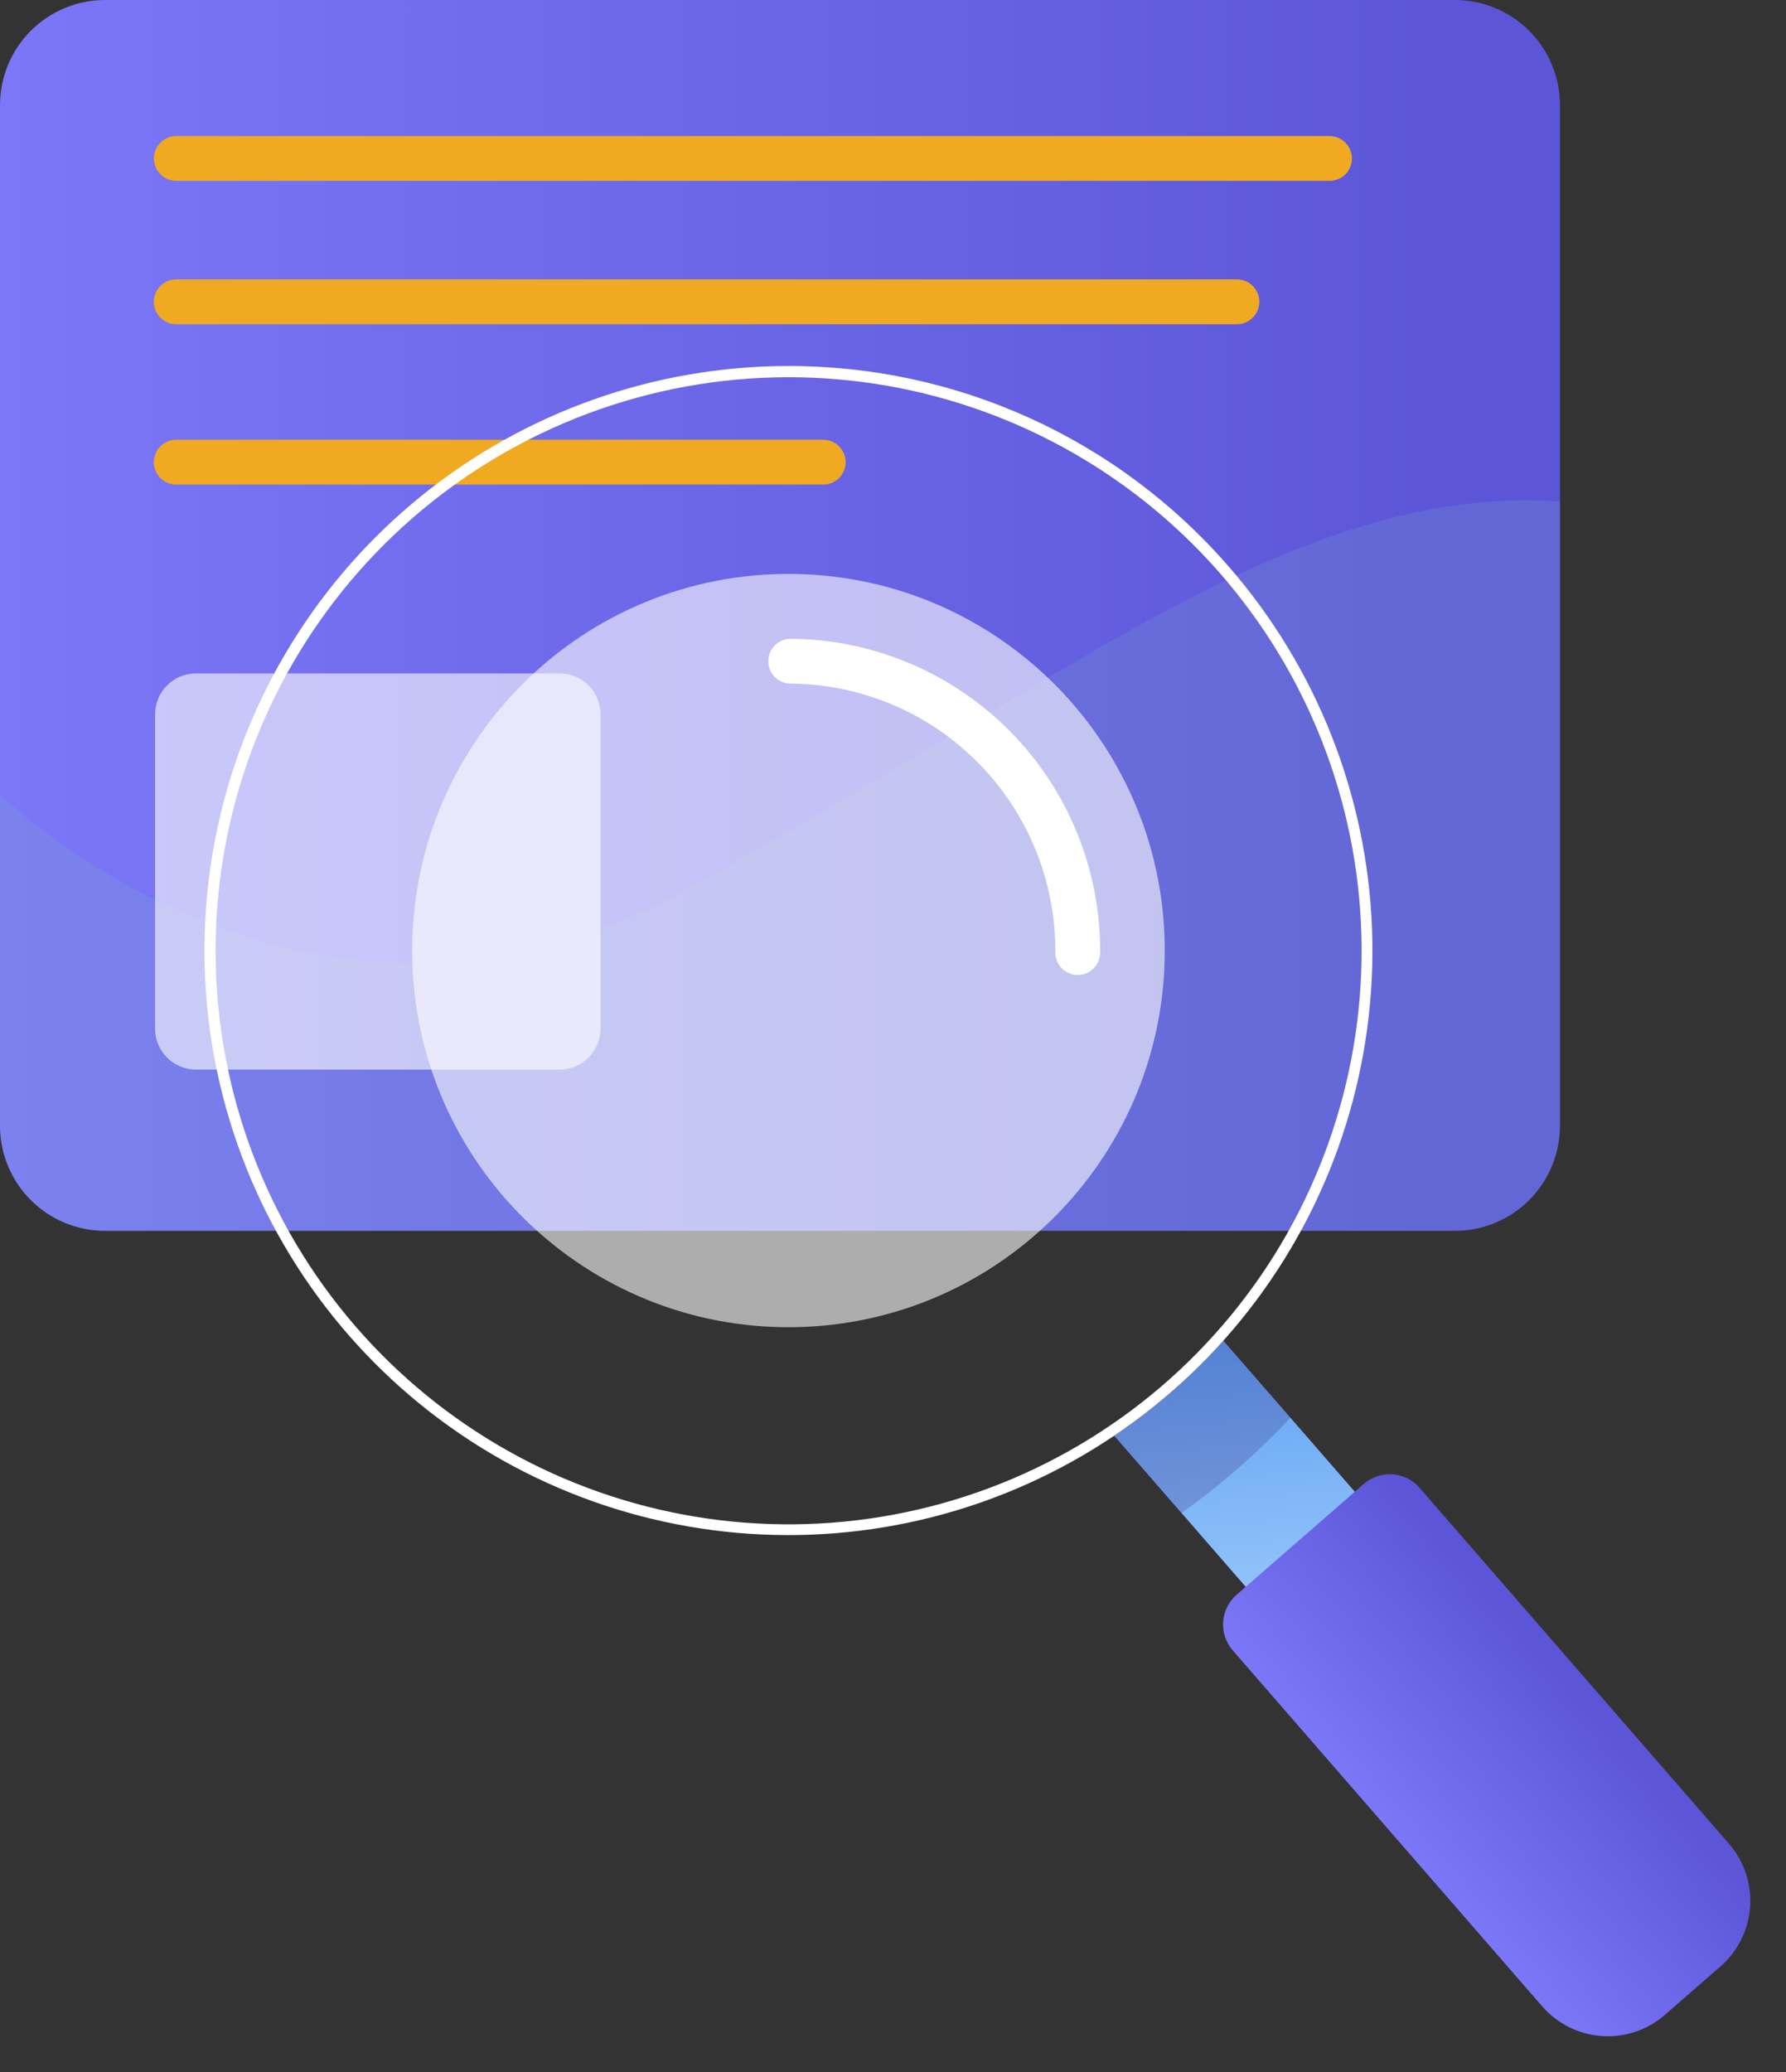 <svg width="100" height="116" viewBox="0 0 100 116" fill="none" xmlns="http://www.w3.org/2000/svg">
<rect x="0" y="0" width="100" height="116" fill="#333333" stroke="none"/>
<path d="M87.343 5.891V63.017C87.344 63.791 87.192 64.557 86.897 65.272C86.601 65.987 86.168 66.637 85.621 67.184C85.074 67.732 84.425 68.166 83.71 68.461C82.996 68.757 82.23 68.909 81.457 68.908H5.88C5.108 68.908 4.342 68.756 3.629 68.46C2.915 68.163 2.266 67.729 1.72 67.182C1.174 66.635 0.741 65.986 0.446 65.271C0.151 64.556 -0.001 63.79 0 63.017V5.923C-0.005 5.147 0.144 4.377 0.437 3.659C0.73 2.941 1.163 2.287 1.709 1.737C2.256 1.187 2.905 0.75 3.621 0.452C4.337 0.153 5.105 -1.25278e-05 5.88 3.34826e-06H81.457C82.23 -0.001 82.996 0.151 83.71 0.447C84.425 0.743 85.074 1.176 85.621 1.724C86.168 2.271 86.601 2.921 86.897 3.636C87.192 4.351 87.344 5.117 87.343 5.891Z" fill="url(#paint0_linear_72_858)"/>
<g style="mix-blend-mode:multiply" opacity="0.2">
<path d="M87.343 28.07V63.017C87.344 63.791 87.192 64.557 86.897 65.272C86.601 65.987 86.168 66.637 85.621 67.184C85.074 67.731 84.425 68.165 83.71 68.461C82.996 68.757 82.23 68.909 81.457 68.908H5.88C5.107 68.908 4.342 68.756 3.628 68.459C2.915 68.163 2.266 67.729 1.72 67.182C1.174 66.635 0.741 65.985 0.446 65.271C0.151 64.556 -0.001 63.79 3.34188e-06 63.017V44.458C3.34188e-06 44.458 17.051 61.36 38.152 49.935C59.253 38.51 72.311 27.054 87.343 28.07Z" fill="#7DACC6"/>
</g>
<path d="M74.442 10.126H9.873C9.54 10.126 9.221 9.994 8.986 9.759C8.751 9.524 8.619 9.204 8.619 8.872C8.619 8.539 8.751 8.22 8.986 7.984C9.221 7.749 9.54 7.617 9.873 7.617H74.442C74.774 7.617 75.093 7.749 75.328 7.984C75.563 8.22 75.695 8.539 75.695 8.872C75.695 9.204 75.563 9.524 75.328 9.759C75.093 9.994 74.774 10.126 74.442 10.126Z" fill="#EFAA22"/>
<path d="M46.094 27.129H9.867C9.535 27.129 9.216 26.997 8.98 26.762C8.745 26.526 8.613 26.207 8.613 25.874C8.613 25.541 8.745 25.222 8.98 24.987C9.216 24.752 9.535 24.619 9.867 24.619H46.094C46.427 24.619 46.746 24.752 46.981 24.987C47.216 25.222 47.348 25.541 47.348 25.874C47.348 26.207 47.216 26.526 46.981 26.762C46.746 26.997 46.427 27.129 46.094 27.129Z" fill="#EFAA22"/>
<path d="M69.258 18.151H9.867C9.535 18.151 9.216 18.019 8.98 17.783C8.745 17.548 8.613 17.229 8.613 16.896C8.613 16.563 8.745 16.244 8.98 16.009C9.216 15.773 9.535 15.641 9.867 15.641H69.258C69.59 15.641 69.909 15.773 70.144 16.009C70.379 16.244 70.511 16.563 70.511 16.896C70.511 17.229 70.379 17.548 70.144 17.783C69.909 18.019 69.59 18.151 69.258 18.151Z" fill="#EFAA22"/>
<g style="mix-blend-mode:overlay" opacity="0.6">
<path d="M31.337 37.701H10.97C9.706 37.701 8.682 38.726 8.682 39.991V57.59C8.682 58.854 9.706 59.88 10.97 59.88H31.337C32.601 59.88 33.625 58.854 33.625 57.59V39.991C33.625 38.726 32.601 37.701 31.337 37.701Z" fill="white"/>
</g>
<path d="M84.704 93.684L78.592 99.005L66.155 84.7L62.394 80.383C64.643 78.874 66.692 77.087 68.493 75.063L72.254 79.38L84.704 93.684Z" fill="url(#paint1_linear_72_858)"/>
<path d="M84.704 93.684L78.592 99.005L66.155 84.7L62.394 80.383C64.643 78.874 66.692 77.087 68.493 75.063L72.254 79.38L84.704 93.684Z" fill="url(#paint2_linear_72_858)"/>
<g style="mix-blend-mode:multiply" opacity="0.2">
<path d="M72.254 79.367C71.329 80.357 70.354 81.299 69.333 82.19C68.319 83.082 67.258 83.92 66.155 84.7L62.394 80.383C64.643 78.874 66.692 77.087 68.493 75.063L72.254 79.367Z" fill="#2E025A"/>
</g>
<g style="mix-blend-mode:overlay" opacity="0.6">
<path d="M44.438 74.302C56.073 74.142 65.375 64.572 65.214 52.927C65.054 41.282 55.492 31.972 43.856 32.132C32.221 32.293 22.919 41.863 23.08 53.508C23.24 65.153 32.802 74.463 44.438 74.302Z" fill="white"/>
</g>
<g style="mix-blend-mode:soft-light">
<path d="M60.344 54.584C60.011 54.584 59.692 54.452 59.457 54.217C59.222 53.982 59.09 53.662 59.09 53.33C59.118 49.367 57.573 45.554 54.794 42.731C52.016 39.907 48.23 38.303 44.27 38.272C43.938 38.272 43.619 38.14 43.384 37.904C43.149 37.669 43.017 37.35 43.017 37.017C43.017 36.684 43.149 36.365 43.384 36.13C43.619 35.894 43.938 35.762 44.27 35.762C46.563 35.778 48.83 36.245 50.942 37.139C53.054 38.032 54.969 39.333 56.578 40.967C58.188 42.602 59.459 44.538 60.32 46.664C61.182 48.791 61.615 51.066 61.597 53.361C61.589 53.688 61.453 53.999 61.219 54.228C60.985 54.457 60.671 54.584 60.344 54.584Z" fill="white"/>
</g>
<path d="M69.239 89.281L76.365 83.074C76.584 82.884 76.838 82.738 77.113 82.646C77.387 82.554 77.678 82.517 77.967 82.537C78.256 82.557 78.538 82.634 78.797 82.763C79.057 82.892 79.288 83.072 79.478 83.29L96.808 103.221C97.654 104.195 98.08 105.466 97.991 106.754C97.901 108.042 97.305 109.242 96.331 110.09L93.215 112.804C92.242 113.652 90.972 114.078 89.685 113.988C88.398 113.899 87.199 113.301 86.352 112.327L69.023 92.397C68.832 92.178 68.687 91.924 68.595 91.649C68.503 91.374 68.466 91.083 68.486 90.794C68.506 90.505 68.583 90.222 68.712 89.963C68.841 89.703 69.02 89.471 69.239 89.281Z" fill="url(#paint3_linear_72_858)"/>
<path d="M44.132 21.119C51.651 21.113 58.933 23.751 64.707 28.572C70.481 33.393 74.379 40.09 75.722 47.495C77.065 54.9 75.766 62.541 72.053 69.085C68.341 75.629 62.449 80.66 55.408 83.3C48.366 85.939 40.622 86.02 33.527 83.527C26.432 81.035 20.438 76.127 16.59 69.662C12.742 63.196 11.285 55.584 12.474 48.153C13.662 40.722 17.421 33.945 23.094 29.005C28.927 23.924 36.399 21.124 44.132 21.119ZM44.132 20.491C36.665 20.494 29.424 23.055 23.612 27.748C17.801 32.441 13.77 38.983 12.189 46.287C10.608 53.591 11.572 61.216 14.921 67.896C18.271 74.575 23.803 79.906 30.599 83.002C37.396 86.098 45.046 86.772 52.278 84.914C59.511 83.055 65.889 78.775 70.354 72.784C74.819 66.794 77.101 59.455 76.82 51.987C76.54 44.519 73.714 37.372 68.812 31.734C65.746 28.197 61.954 25.362 57.695 23.422C53.437 21.482 48.811 20.483 44.132 20.491Z" fill="white"/>
<defs>
<linearGradient id="paint0_linear_72_858" x1="0" y1="34.452" x2="87.349" y2="34.452" gradientUnits="userSpaceOnUse">
<stop stop-color="#7B77F7"/>
<stop offset="0.94" stop-color="#5C55D8"/>
</linearGradient>
<linearGradient id="paint1_linear_72_858" x1="79.808" y1="51.529" x2="71.551" y2="98.281" gradientUnits="userSpaceOnUse">
<stop stop-color="#FF16BF"/>
<stop offset="0.17" stop-color="#DA2AC9"/>
<stop offset="0.45" stop-color="#A547D7"/>
<stop offset="0.69" stop-color="#7E5BE1"/>
<stop offset="0.88" stop-color="#6668E8"/>
<stop offset="1" stop-color="#5D6DEA"/>
</linearGradient>
<linearGradient id="paint2_linear_72_858" x1="73.549" y1="75.063" x2="76.183" y2="98.721" gradientUnits="userSpaceOnUse">
<stop stop-color="#60A4F3"/>
<stop offset="1" stop-color="#B9D9FF"/>
</linearGradient>
<linearGradient id="paint3_linear_72_858" x1="78.559" y1="103.365" x2="89.023" y2="94.266" gradientUnits="userSpaceOnUse">
<stop stop-color="#7B77F7"/>
<stop offset="0.94" stop-color="#5C55D8"/>
</linearGradient>
</defs>
</svg>
